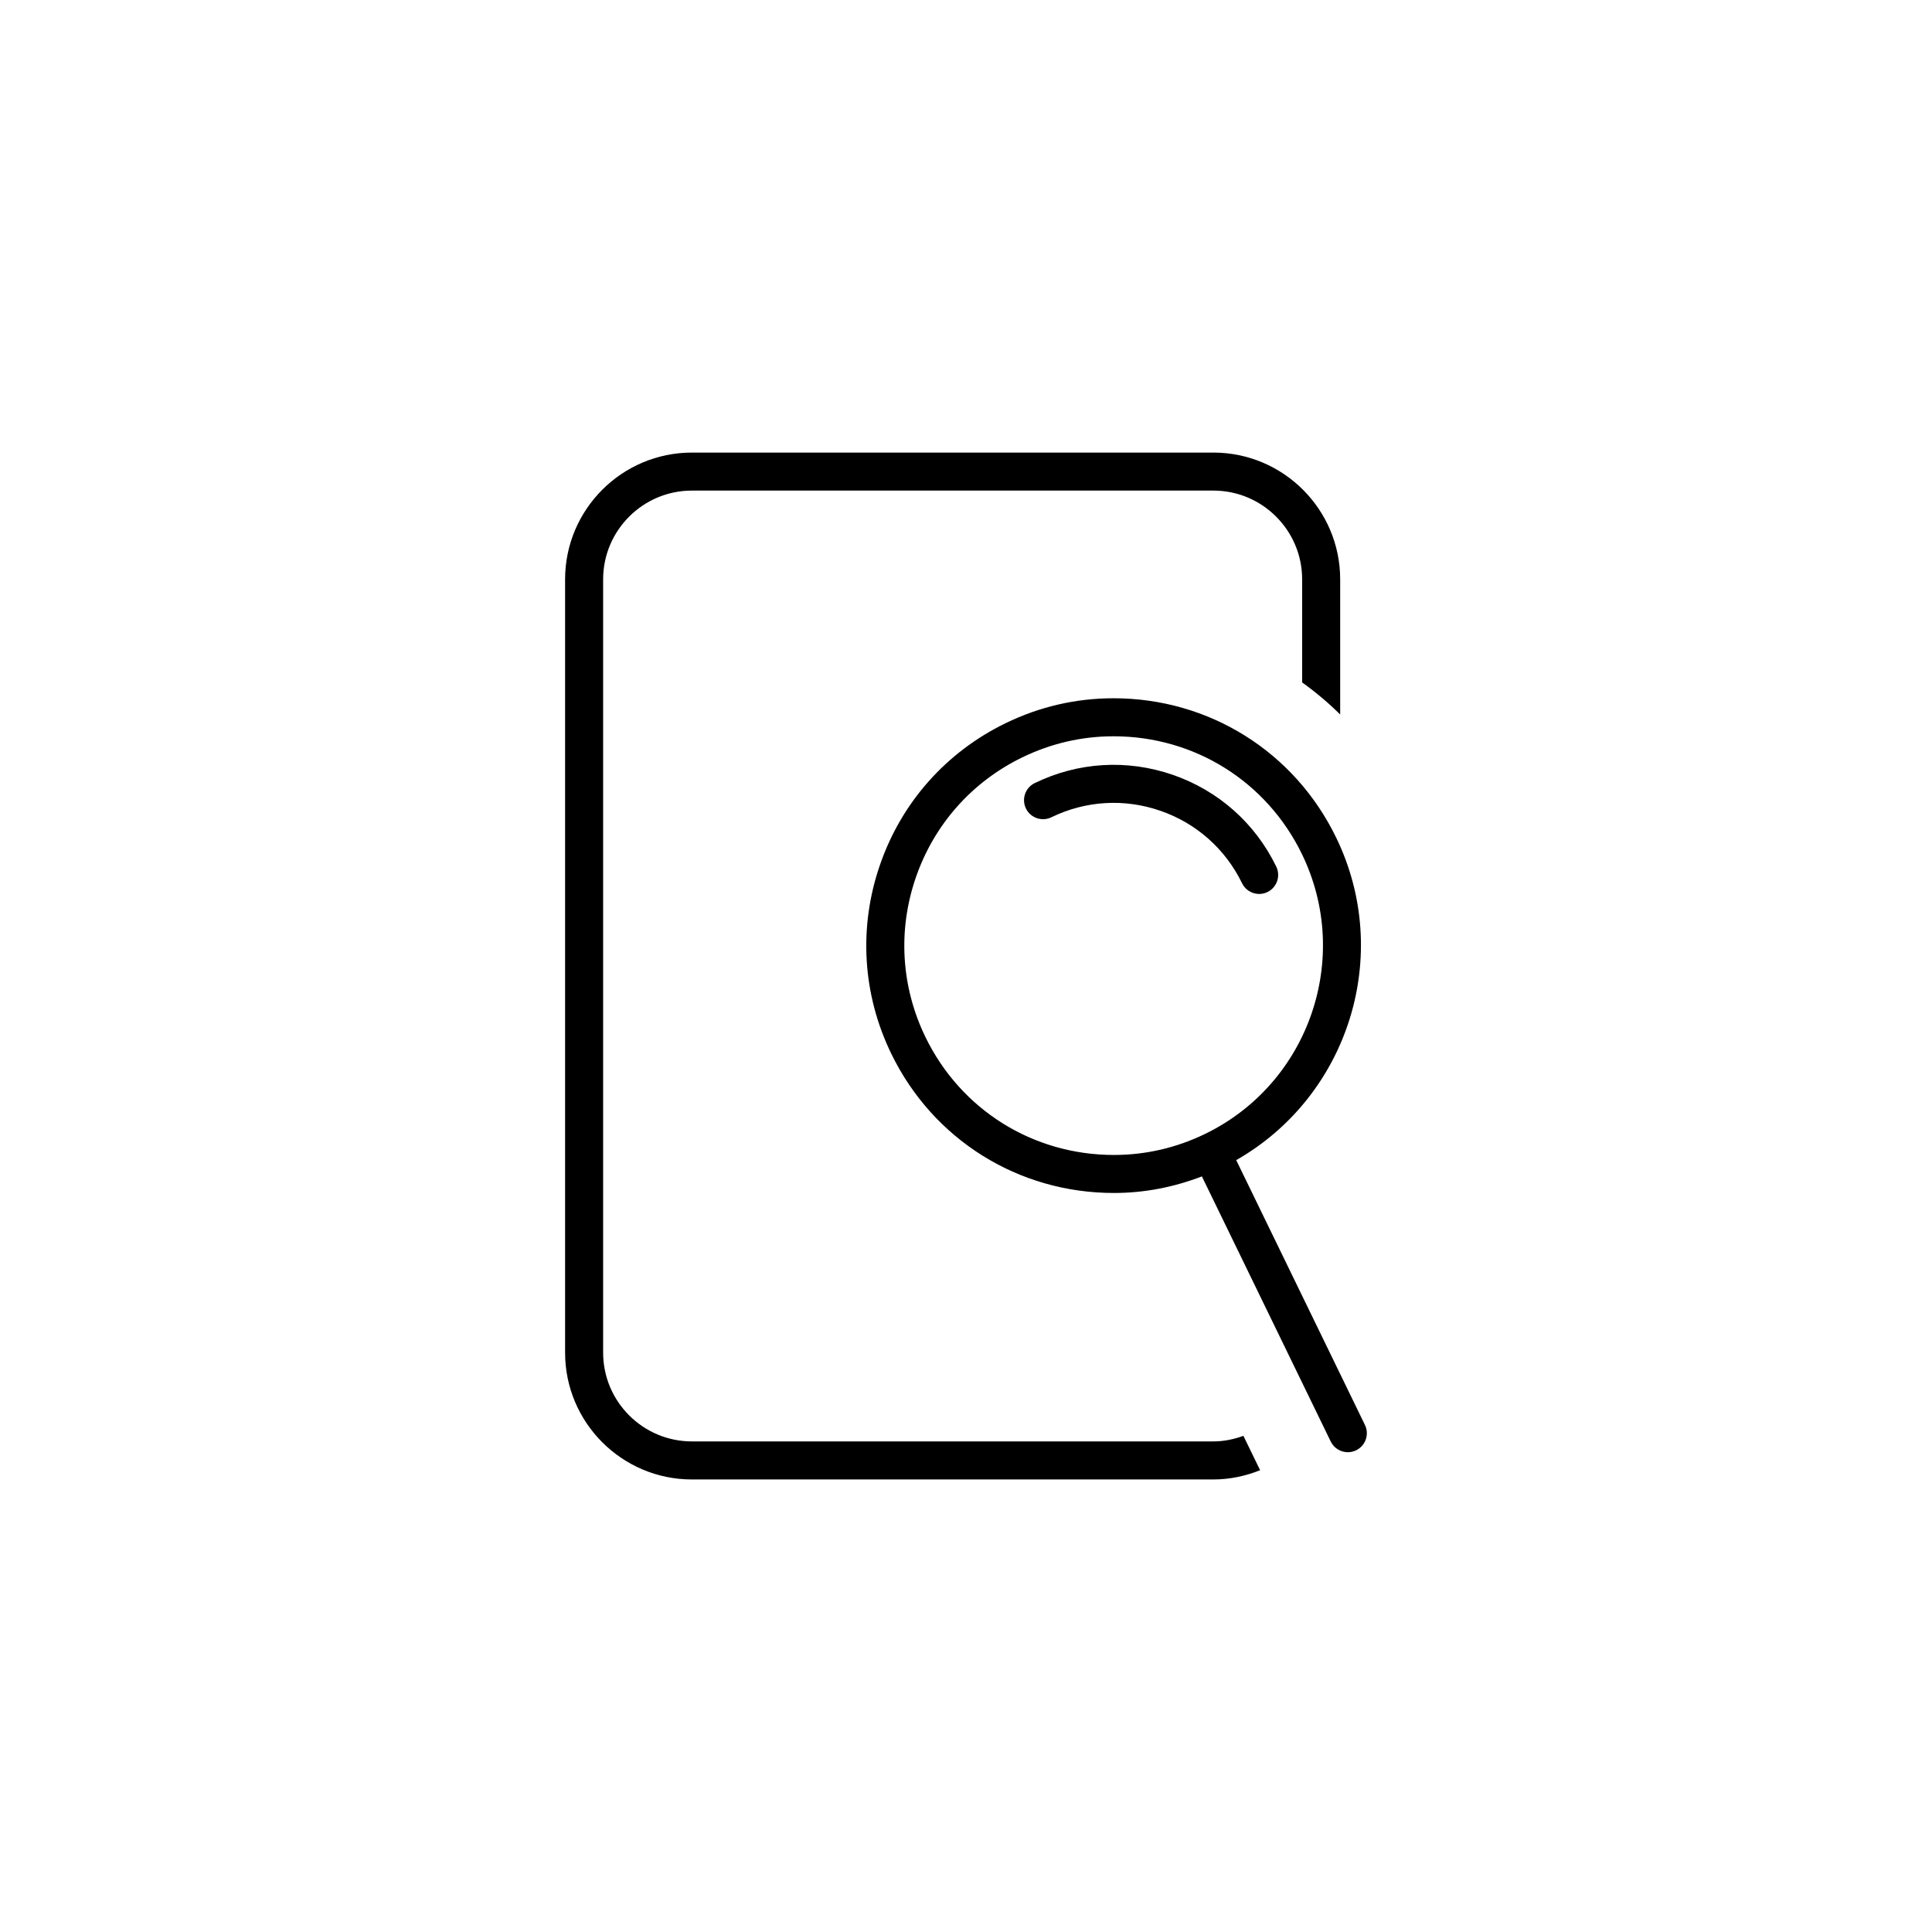 <?xml version="1.0" encoding="UTF-8"?>
<!-- The Best Svg Icon site in the world: iconSvg.co, Visit us! https://iconsvg.co -->
<svg fill="#000000" width="800px" height="800px" version="1.1" viewBox="144 144 512 512" xmlns="http://www.w3.org/2000/svg">
 <g>
  <path d="m479.89 380.4c2.504-1.215 3.547-4.231 2.332-6.734-5.586-11.508-15.332-20.148-27.418-24.328-12.086-4.176-25.086-3.406-36.59 2.191-2.504 1.215-3.543 4.231-2.332 6.731 1.219 2.504 4.242 3.535 6.734 2.332 9.094-4.422 19.352-5.031 28.895-1.727 9.547 3.301 17.23 10.125 21.648 19.207 0.871 1.793 2.664 2.836 4.535 2.836 0.738 0 1.488-0.16 2.195-0.508z"/>
  <path d="m505.72 521.62-34.109-70.172c29.691-16.938 41.629-54.305 26.48-85.492-11.059-22.766-33.668-36.91-58.992-36.91-9.965 0-19.59 2.223-28.605 6.609-15.742 7.652-27.574 20.973-33.285 37.52-5.727 16.547-4.664 34.324 2.988 50.074 11.062 22.766 33.668 36.902 58.996 36.902 8.051 0 15.852-1.523 23.32-4.394l34.145 70.258c0.867 1.793 2.664 2.836 4.535 2.836 0.734 0 1.484-0.16 2.195-0.508 2.504-1.211 3.547-4.227 2.332-6.723zm-66.527-71.543c-21.438 0-40.57-11.965-49.934-31.23-6.473-13.332-7.375-28.379-2.527-42.379 4.848-13.996 14.848-25.277 28.172-31.75 7.637-3.707 15.781-5.594 24.203-5.594 21.434 0 40.566 11.969 49.926 31.234 13.359 27.508 1.859 60.766-25.645 74.129-7.637 3.711-15.777 5.59-24.195 5.59z"/>
  <path d="m465.57 525.99h-138.21c-12.969 0-23.523-10.555-23.523-23.527v-204.93c0-12.969 10.555-23.523 23.523-23.523h138.2c12.969 0 23.523 10.555 23.523 23.523v27.316c3.566 2.559 6.934 5.394 10.078 8.5v-35.812c0-18.531-15.07-33.598-33.598-33.598h-138.21c-18.531 0-33.598 15.07-33.598 33.598v204.93c0 18.531 15.07 33.605 33.598 33.605h138.2c4.387 0 8.539-0.918 12.391-2.449l-4.43-9.113c-2.496 0.906-5.156 1.48-7.957 1.48z"/>
 </g>
</svg>